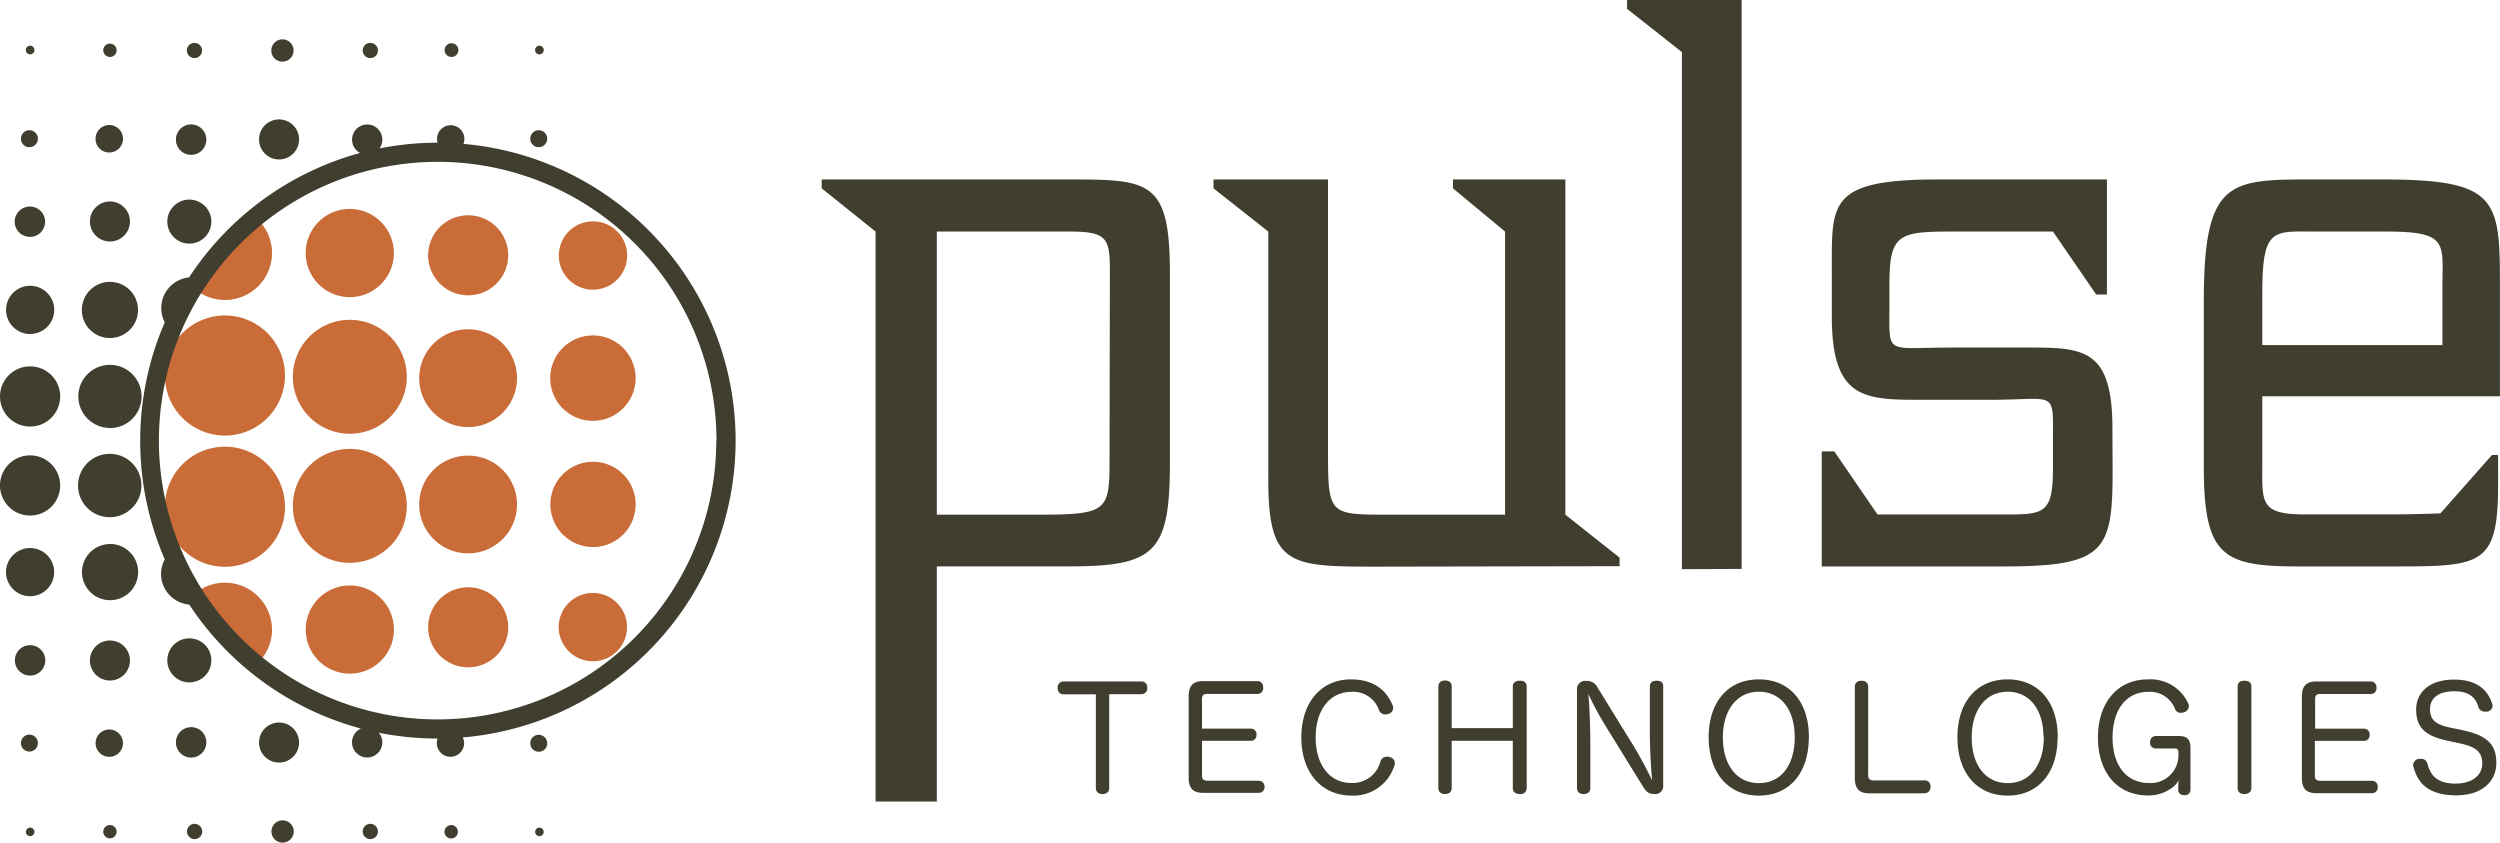 <?xml version="1.0"?>
<svg xmlns="http://www.w3.org/2000/svg" id="Layer_1" data-name="Layer 1" viewBox="0 0 374.75 126.3" width="374.75" height="126.3" x="0" y="0"><defs><style>.cls-1{fill:#ca6c38;}.cls-2{fill:#403e2e;}</style></defs><title>pulse-logo</title><path class="cls-1" d="M41.41,95.22a7,7,0,0,1-2.69,5.5A43.5,43.5,0,0,1,29.4,90.21a7.06,7.06,0,0,1,12,5ZM53.06,45.39a6.61,6.61,0,1,0-6.61-6.61A6.62,6.62,0,0,0,53.06,45.39ZM34.35,67.81a9,9,0,1,0,9,9A9,9,0,0,0,34.35,67.81ZM89.52,44.27a5.12,5.12,0,1,0-5.12-5.12A5.11,5.11,0,0,0,89.52,44.27ZM34.35,48.14a9,9,0,1,0,9,9A9,9,0,0,0,34.35,48.14ZM89.52,63.93a6.4,6.4,0,1,0-6.41-6.39A6.38,6.38,0,0,0,89.52,63.93ZM70.81,45.12a6,6,0,1,0-6-6A6,6,0,0,0,70.81,45.12Zm-29.4-6.34a7,7,0,0,0-2.81-5.6,43.83,43.83,0,0,0-9.28,10.53,7.06,7.06,0,0,0,12.09-4.93Zm29.4,30.36a7.33,7.33,0,1,0,7.32,7.32A7.33,7.33,0,0,0,70.81,69.14ZM89.52,89.73a5.12,5.12,0,1,0,5.1,5.12A5.12,5.12,0,0,0,89.52,89.73ZM70.81,50.21a7.33,7.33,0,1,0,7.32,7.33A7.32,7.32,0,0,0,70.81,50.21ZM89.52,70.07a6.39,6.39,0,1,0,6.39,6.39A6.39,6.39,0,0,0,89.52,70.07ZM53.06,48.79a8.54,8.54,0,1,0,8.55,8.54A8.54,8.54,0,0,0,53.06,48.79Zm0,19.35a8.54,8.54,0,1,0,8.55,8.53A8.54,8.54,0,0,0,53.06,68.14ZM70.81,88.88a6,6,0,1,0,6,6A6,6,0,0,0,70.81,88.88Zm-17.75-.27a6.61,6.61,0,1,0,6.62,6.61A6.61,6.61,0,0,0,53.06,88.61Z" transform="translate(-0.63 -0.85)"/><path class="cls-2" d="M6.31,112.24a1.27,1.27,0,1,1-2.54,0,1.27,1.27,0,0,1,2.54,0ZM5.14,124.91a.64.64,0,1,0,.65.64A.64.64,0,0,0,5.14,124.91ZM5.14,9a.65.65,0,1,0-.64-.64A.65.65,0,0,0,5.14,9Zm0,41.91a3.61,3.61,0,1,0-3.6-3.61A3.61,3.61,0,0,0,5.14,50.92Zm-.1-28a1.27,1.27,0,1,0-1.27-1.25A1.27,1.27,0,0,0,5,22.92ZM17,110.2a2.05,2.05,0,1,0,2.06,2A2.05,2.05,0,0,0,17,110.2Zm.11-13.34a3,3,0,1,0,3,3A3,3,0,0,0,17.09,96.86Zm0,27.66a1,1,0,1,0,1,1A1,1,0,0,0,17.09,124.52ZM5.14,55.77a4.51,4.51,0,1,0,4.51,4.51A4.5,4.5,0,0,0,5.14,55.77ZM5.14,83A3.61,3.61,0,1,0,8.75,86.6,3.61,3.61,0,0,0,5.14,83Zm12-.6a4.21,4.21,0,1,0,4.2,4.21A4.21,4.21,0,0,0,17.09,82.39ZM5.14,97.56a2.28,2.28,0,1,0,2.28,2.27A2.28,2.28,0,0,0,5.14,97.56Zm0-28.45a4.51,4.51,0,1,0,4.51,4.52A4.51,4.51,0,0,0,5.14,69.11ZM29.78,9.56a1.14,1.14,0,1,0-1.14-1.14A1.14,1.14,0,0,0,29.78,9.56ZM42.46,24.75a3,3,0,1,0-3-3A3,3,0,0,0,42.46,24.75ZM56.17,9.56A1.14,1.14,0,1,0,55,8.42,1.14,1.14,0,0,0,56.17,9.56ZM43,10.09A1.67,1.67,0,1,0,41.3,8.42,1.66,1.66,0,0,0,43,10.09Zm25.31-.7a1,1,0,1,0,0-2.06,1,1,0,1,0,0,2.06ZM81.49,9a.65.65,0,1,0-.65-.64A.64.64,0,0,0,81.49,9Zm-.11,13.91a1.27,1.27,0,1,0-1.26-1.25A1.27,1.27,0,0,0,81.38,22.92ZM29.27,24.06A2.28,2.28,0,1,0,27,21.79,2.27,2.27,0,0,0,29.27,24.06ZM17,23.71a2.06,2.06,0,1,0-2.05-2A2.05,2.05,0,0,0,17,23.71Zm.11,13.34a3,3,0,1,0-3-3A3,3,0,0,0,17.09,37.05Zm0,14.47a4.21,4.21,0,1,0-4.21-4.21A4.2,4.2,0,0,0,17.09,51.52Zm0,13.5a4.74,4.74,0,1,0-4.74-4.74A4.74,4.74,0,0,0,17.09,65Zm0-55.63a1,1,0,1,0-1-1A1,1,0,0,0,17.09,9.39ZM29,37.37a3.3,3.3,0,1,0-3.29-3.29A3.3,3.3,0,0,0,29,37.37Zm-23.89-1a2.28,2.28,0,1,0-2.28-2.27A2.27,2.27,0,0,0,5.14,36.35Zm63.15,88.17a1,1,0,1,0,1,1A1,1,0,0,0,68.29,124.52ZM42.46,109.16a3,3,0,1,0,3,3A3,3,0,0,0,42.46,109.16Zm13.71,15.18A1.15,1.15,0,0,0,55,125.49a1.14,1.14,0,0,0,2.28,0A1.15,1.15,0,0,0,56.17,124.34Zm25.32.57a.64.64,0,1,0,.64.64A.65.65,0,0,0,81.49,124.91ZM81.38,111a1.25,1.25,0,0,0-1.26,1.25A1.27,1.27,0,1,0,81.38,111ZM17.09,68.88a4.75,4.75,0,1,0,4.74,4.75A4.75,4.75,0,0,0,17.09,68.88ZM43,123.82a1.67,1.67,0,1,0,1.66,1.67A1.67,1.67,0,0,0,43,123.82Zm-13.2.52a1.15,1.15,0,0,0-1.14,1.15,1.14,1.14,0,0,0,2.28,0A1.15,1.15,0,0,0,29.78,124.34Zm-.51-14.49a2.28,2.28,0,1,0,2.27,2.27A2.27,2.27,0,0,0,29.27,109.85ZM29,96.54a3.3,3.3,0,1,0,3.31,3.29A3.29,3.29,0,0,0,29,96.54ZM171.85,103H160a.87.87,0,0,0-.82,1,.85.85,0,0,0,.84.93h4.88V119c0,.58.45.88,1,.88s1-.3,1-.88V104.91h4.89a.86.86,0,0,0,.81-.93A.87.87,0,0,0,171.85,103Zm17.46,14.88H181.6c-.47,0-.79-.2-.79-.69v-5.29h7.33a.84.84,0,0,0,.84-.9.83.83,0,0,0-.84-.93h-7.33v-4.45c0-.52.22-.75.73-.75h7.57a.85.85,0,0,0,.86-1,.83.83,0,0,0-.86-.92H181c-1.53,0-2.19.66-2.19,2.32v12.13c0,1.63.66,2.3,2.19,2.3h8.33a.86.86,0,0,0,.85-1A.83.83,0,0,0,189.31,117.9ZM209,114.35a1.42,1.42,0,0,0-.43-.07,1,1,0,0,0-1,.67,4.3,4.3,0,0,1-4.37,3.27c-3.22,0-5.35-2.67-5.35-6.82s2.13-6.84,5.35-6.84a4.08,4.08,0,0,1,4.17,2.82,1,1,0,0,0,.91.56,1.39,1.39,0,0,0,.52-.09.91.91,0,0,0,.66-.85,1.21,1.21,0,0,0-.08-.44c-.78-1.89-2.47-3.87-6.26-3.87-4.47,0-7.42,3.47-7.42,8.69s2.95,8.73,7.57,8.73a6.42,6.42,0,0,0,6.39-4.54,1.09,1.09,0,0,0,.06-.36A.94.94,0,0,0,209,114.35Zm19.48-11.46c-.63,0-1.08.27-1.08.88V110h-9.16v-6.26c0-.61-.45-.88-1-.88s-1,.27-1,.88V119c0,.58.44.88,1,.88s1-.3,1-.88V111.9h9.16V119c0,.58.45.88,1.08.88a.88.88,0,0,0,1-.88V103.77C229.49,103.16,229.05,102.89,228.5,102.89Zm20.46,0c-.6,0-1,.27-1,.88v6.51c0,3.1.21,6.22.34,7.55-.56-1.2-1.76-3.5-2.75-5.12l-5.42-8.79a1.77,1.77,0,0,0-1.74-1,1.22,1.22,0,0,0-1.35,1.29V119c0,.58.43.88,1,.88s1-.3,1-.88v-6.61c0-3.16-.17-6.15-.3-7.52a47.77,47.77,0,0,0,2.43,4.55l5.7,9.23c.53.86.88,1.23,1.8,1.23a1.2,1.2,0,0,0,1.29-1.36V103.77C250,103.16,249.57,102.89,249,102.89Zm22.83,8.51c0,5.29-2.88,8.71-7.48,8.71s-7.53-3.4-7.53-8.73,2.9-8.69,7.53-8.69S271.79,106.09,271.79,111.4Zm-2.12-.13c0-4.06-2.09-6.73-5.36-6.73s-5.4,2.71-5.4,6.86,2.11,6.84,5.4,6.84S269.67,115.6,269.67,111.27Zm19.41,6.56h-7.62a.69.69,0,0,1-.77-.75V103.79c0-.62-.43-.9-1-.9s-1,.28-1,.92v13.66c0,1.63.67,2.3,2.2,2.3h8.26a.91.91,0,0,0,.88-1A.86.86,0,0,0,289.08,117.83Zm20-6.43c0,5.29-2.88,8.71-7.48,8.71s-7.53-3.4-7.53-8.73,2.91-8.69,7.53-8.69S309.09,106.09,309.09,111.4Zm-2.12-.13c0-4.06-2.09-6.73-5.36-6.73s-5.39,2.71-5.39,6.86,2.1,6.84,5.39,6.84S307,115.6,307,111.27Zm20.29-.09H323.8a.84.84,0,0,0-.86.95.8.8,0,0,0,.86.91h2.82c.45,0,.56.24.56.6v.48a4.16,4.16,0,0,1-4.44,4.1c-3.22,0-5.44-2.47-5.44-6.82,0-4.17,2.07-6.84,5.36-6.84a4,4,0,0,1,4,2.56.9.9,0,0,0,.88.58,1.71,1.71,0,0,0,.54-.1,1,1,0,0,0,.66-.86,1,1,0,0,0-.1-.46,6.2,6.2,0,0,0-6.05-3.59c-4.68,0-7.48,3.66-7.48,8.69,0,5.2,2.82,8.71,7.55,8.71a5.9,5.9,0,0,0,3.94-1.46,3.47,3.47,0,0,0,.62-.82,7.55,7.55,0,0,0-.07.88v.56c0,.49.35.8.93.8a.83.83,0,0,0,.9-.93v-6.06C329,111.75,328.53,111.18,327.26,111.18Zm9.82-8.29c-.58,0-1,.27-1,.88V119c0,.58.43.88,1,.88s1.06-.3,1.06-.88V103.77C338.14,103.16,337.68,102.89,337.08,102.89Zm19.07,15h-7.7c-.47,0-.79-.2-.79-.69v-5.29H355a.84.84,0,0,0,.84-.9.83.83,0,0,0-.84-.93h-7.33v-4.45c0-.52.21-.75.73-.75H356a.85.85,0,0,0,.86-1A.83.83,0,0,0,356,103h-8.13c-1.53,0-2.19.66-2.19,2.32v12.13c0,1.63.66,2.3,2.19,2.3h8.32a.86.86,0,0,0,.86-1A.83.83,0,0,0,356.15,117.9Zm13.52-7.62-1.58-.32c-2.42-.47-3.17-1.27-3.17-2.81s1.14-2.67,3.64-2.67,3.29,1.2,3.63,2.43a1,1,0,0,0,.95.62,1.88,1.88,0,0,0,.36,0,.93.93,0,0,0,.8-.86.71.71,0,0,0-.07-.32c-.47-1.55-1.8-3.62-5.67-3.62-4.05,0-5.72,2.2-5.72,4.46,0,2.81,1.46,4,4.68,4.7l1.72.37c2.54.52,3.51,1.29,3.51,3.06s-1.53,3-4,3c-3.14,0-3.85-1.62-4.24-3.06a.91.91,0,0,0-.94-.64,2.33,2.33,0,0,0-.37,0,1,1,0,0,0-.82.9,1.66,1.66,0,0,0,.05.28c.51,1.74,1.52,4.28,6.43,4.28,3.85,0,6-2.09,6-4.86C374.86,112.13,373,111,369.67,110.28ZM339.75,69.74c0,6.43-.55,8.22,6.44,8.22h12.6c3.77,0,7.66-.16,7.66-.16l7.73-8.75h.92V73.3c0,12.32-2.33,12.46-15.75,12.46H345.23c-11.37,0-14.25-1.5-14.25-14.93V46.11c0-18.22,3.7-18.36,16.17-18.36H357.7c17,0,17.67,2.74,17.67,15.34V60.25H339.75Zm0-17.16h27V43.92c0-6.58,1-8.36-8.36-8.36H347.83c-6.43,0-8.08-.69-8.08,9.18ZM176,41.86V70c0,13.56-2.06,15.75-15.08,15.75H141.06V121h-9.18V35.56l-8.08-6.48V27.75h37C173,27.75,176,27.89,176,41.86ZM167,41.72c0-5.07-.27-6.16-6-6.16H141.06V78h15.48c10.28,0,10.41-.69,10.41-8.5Zm76.41,44V84.44L235.28,78V27.75H218.43v1.33l7.81,6.48V78H208.7c-8.77,0-9,0-9-9.32V27.75H182.53v1.33l8.22,6.48V71.79c-.14,14,2.88,14,16.58,14Zm18.29.41V.85H244.53V2.18l8.22,6.48V86.17ZM317.28,65c0-12.46-4.8-12.05-13.84-12.05H293.16c-9.86,0-9.31,1.2-9.31-5.79V43.5c0-7.53,1.37-7.94,9.31-7.94h15.21L314.85,45h1.61V27.75H291.11c-16.44,0-15.89,3.56-15.89,13.56v7c0,12.61,5.07,12.47,13.84,12.47h9.86c10,0,9.45-1.62,9.45,6.06v4c0,7.4-1.36,7.13-8.35,7.13H282.07l-6.48-9.46h-1.88V85.76H301c15.22,0,16.31-2.33,16.31-14.38ZM110.9,66.91A44.65,44.65,0,0,1,70,111.39a2,2,0,0,1,.2.85,2.05,2.05,0,1,1-4.1,0,1.72,1.72,0,0,1,.14-.68h0a45.12,45.12,0,0,1-8.83-.87,2.21,2.21,0,0,1,.53,1.43,2.27,2.27,0,1,1-3.21-2.06A44.72,44.72,0,0,1,29,91.48a4.64,4.64,0,0,1-4.23-4.63,4.43,4.43,0,0,1,.56-2.14,44.71,44.71,0,0,1,0-35.55,4.52,4.52,0,0,1-.53-2.11,4.64,4.64,0,0,1,4.17-4.62A44.73,44.73,0,0,1,54.6,23.78a2.27,2.27,0,0,1,1.06-4.27,2.27,2.27,0,0,1,1.86,3.59,44.67,44.67,0,0,1,8.71-.86,2.12,2.12,0,0,1-.09-.57,2.05,2.05,0,1,1,4.1,0,2.12,2.12,0,0,1-.14.75A44.66,44.66,0,0,1,110.9,66.91Zm-2.87,0a41.79,41.79,0,1,0-41.79,41.78A41.79,41.79,0,0,0,108,66.91Z" transform="translate(-0.63 -0.85)"/></svg>
